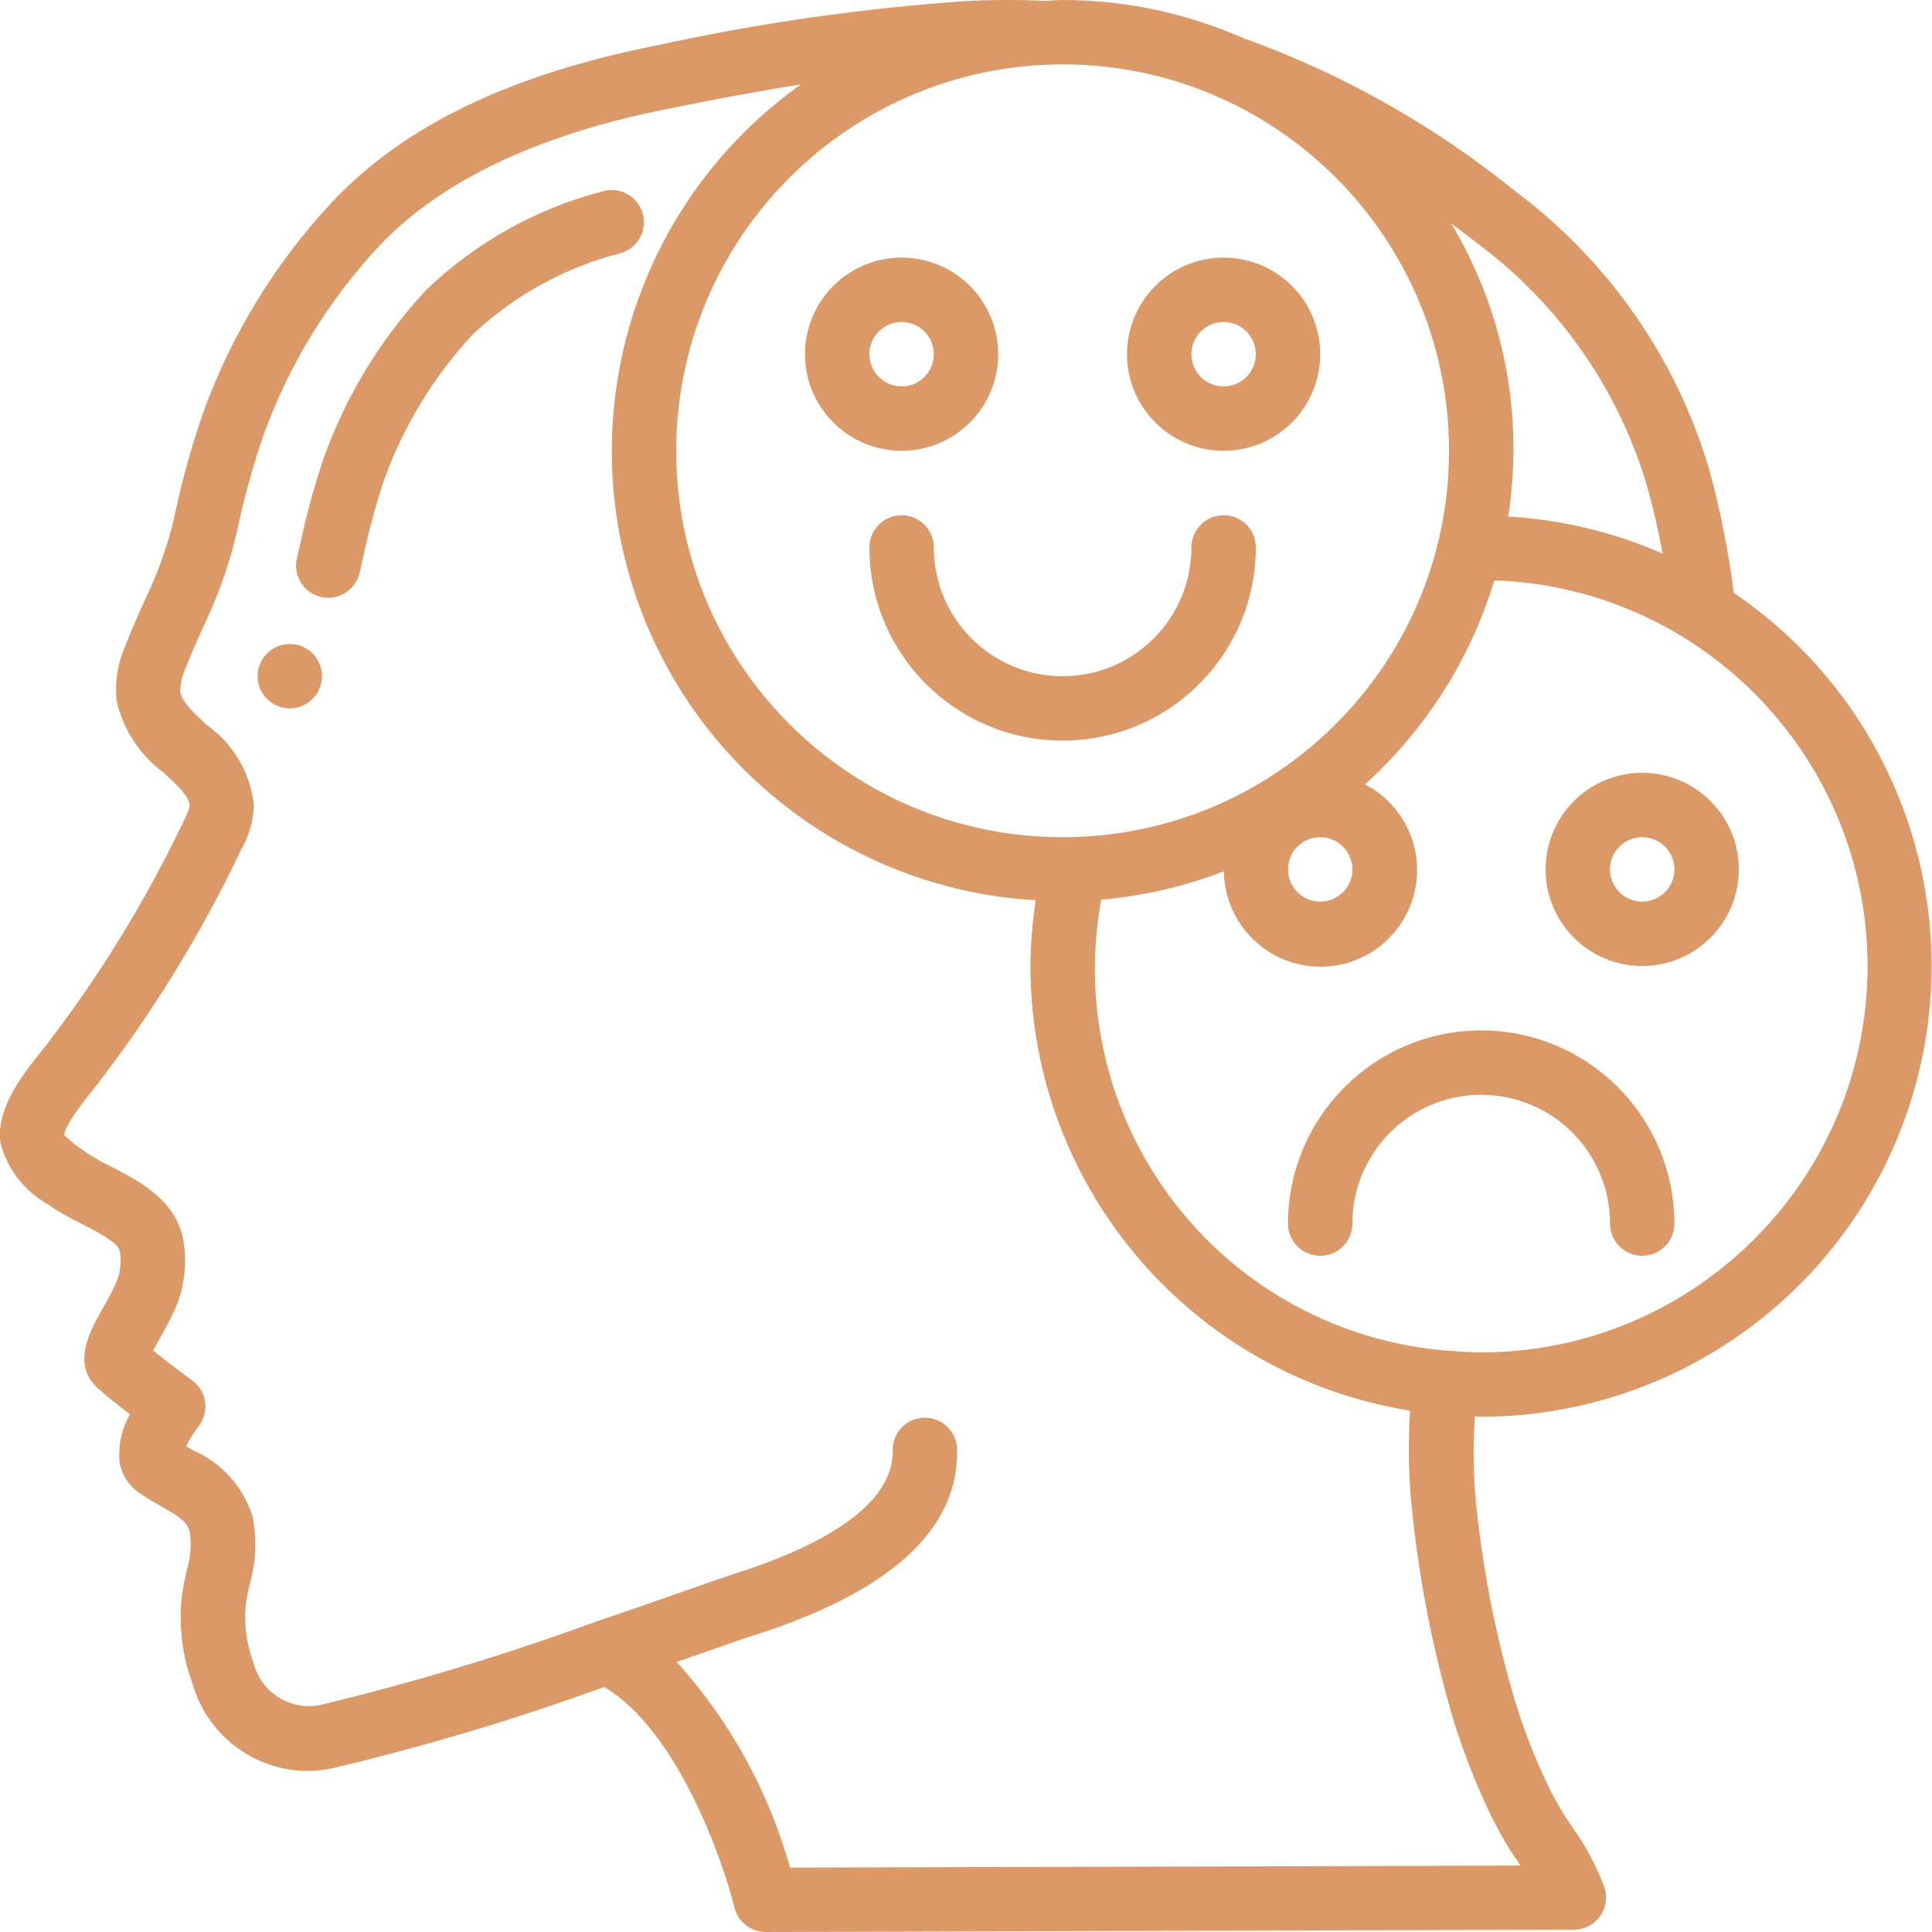 <?xml version="1.0" encoding="UTF-8"?> <svg xmlns="http://www.w3.org/2000/svg" width="512" height="512" viewBox="0 0 512 512" fill="none"> <g clip-path="url(#clip0)"> <path d="M12.561 319.078C15.365 321.026 18.324 322.738 21.41 324.198C25.105 326.093 31.292 329.25 31.718 331.46C32.259 334.371 31.911 337.377 30.72 340.087C29.448 342.818 28.109 345.165 26.965 347.196C23.834 352.717 18.603 361.958 26.496 368.401C28.339 370.108 31.522 372.574 34.432 374.801C32.293 378.534 31.323 382.824 31.65 387.115C32.102 390.493 33.934 393.534 36.71 395.511C38.605 396.843 40.627 398.012 42.624 399.138C47.667 402.014 49.638 403.354 50.304 406.025C50.779 409.459 50.488 412.956 49.451 416.265C48.956 418.551 48.461 420.838 48.179 423.091C47.331 430.867 48.288 438.735 50.978 446.08C54.81 459.636 67.067 469.082 81.152 469.333C83.507 469.33 85.855 469.081 88.158 468.591C112.537 462.822 136.56 455.636 160.102 447.07C179.319 458.342 191.471 492.655 194.637 505.523C195.582 509.33 199 512.002 202.923 512L417.109 511.403C419.824 511.397 422.374 510.101 423.977 507.911C425.581 505.721 426.047 502.899 425.233 500.309C423.123 494.528 420.214 489.07 416.589 484.096C414.545 481.143 412.698 478.059 411.059 474.863C407.202 467.036 403.98 458.912 401.425 450.569C396.556 434.086 393.18 417.199 391.339 400.111C390.45 391.892 390.292 383.611 390.869 375.364C391.424 375.364 391.953 375.45 392.508 375.45C444.958 375.408 491.247 341.161 506.628 291.016C522.009 240.871 502.884 186.559 459.477 157.116C458.071 146.059 455.886 135.115 452.941 124.365C444.271 95.058 426.389 69.324 401.946 50.978C380.646 33.672 356.623 20.021 330.854 10.581C330.61 10.506 330.363 10.443 330.112 10.394C314.855 3.548 298.323 0.006 281.6 -2.80502e-05C279.893 -2.80502e-05 278.246 0.188 276.557 0.256C276.437 0.256 276.343 0.179 276.224 0.179C269.252 -0.111 262.69 -0.068 256.145 0.265C228.38 2.188 200.795 6.15 173.611 12.117C135.142 19.797 107.17 33.271 88.081 53.453C73.025 69.57 61.383 88.564 53.854 109.295C50.777 118.211 48.252 127.307 46.293 136.533L45.44 140.126C43.623 146.825 41.174 153.337 38.127 159.573C36.42 163.456 34.662 167.339 33.118 171.383C31.173 175.869 30.404 180.777 30.882 185.643C32.6 193.288 37.013 200.058 43.315 204.715C47.488 208.546 50.227 211.243 50.261 213.589C49.946 214.886 49.458 216.135 48.811 217.301C38.587 238.824 26.061 259.176 11.452 277.999C5.274 285.525 -1.195 294.298 0.162 303.078C1.986 309.857 6.453 315.62 12.561 319.078ZM494.933 256C494.872 312.529 449.062 358.339 392.533 358.4C389.632 358.4 386.782 358.204 383.94 357.965H383.898H383.804C355.123 355.757 328.729 341.475 311.19 318.675C293.651 295.875 286.618 266.7 291.84 238.413C302.975 237.459 313.918 234.93 324.343 230.903C324.5 243.43 333.698 254.004 346.083 255.892C358.468 257.78 370.399 250.428 374.281 238.517C378.163 226.606 372.855 213.635 361.737 207.863C377.865 193.295 389.716 174.606 396.015 153.805C451.116 155.701 494.833 200.867 494.933 256ZM281.6 17.067C338.154 17.067 384 62.913 384 119.467C384 176.021 338.154 221.867 281.6 221.867C225.046 221.867 179.2 176.021 179.2 119.467C179.261 62.938 225.071 17.128 281.6 17.067ZM358.4 230.4C358.4 235.113 354.579 238.933 349.867 238.933C345.154 238.933 341.333 235.113 341.333 230.4C341.333 225.687 345.154 221.867 349.867 221.867C354.579 221.867 358.4 225.687 358.4 230.4ZM436.548 129.041C438.127 134.605 439.458 140.544 440.627 146.722C427.669 141.03 413.797 137.701 399.667 136.892C403.899 110.041 398.565 82.557 384.597 59.238C386.876 60.945 389.163 62.652 391.424 64.427C413.101 80.475 428.946 103.163 436.548 129.041ZM24.951 288.427C40.224 268.759 53.317 247.492 64 224.998C66.005 221.478 67.135 217.527 67.294 213.478C66.42 204.899 61.873 197.118 54.827 192.145C51.413 188.979 48.119 185.993 47.744 183.228C47.81 181.21 48.258 179.224 49.067 177.374C50.458 173.722 52.062 170.138 53.675 166.554C57.176 159.336 59.974 151.797 62.029 144.043L62.882 140.416C64.694 131.876 67.028 123.455 69.871 115.2C76.6 96.637 87.015 79.628 100.489 65.195C116.821 47.906 142.507 35.695 176.981 28.843C187.955 26.607 199.919 24.328 212.284 22.349C171.035 51.679 152.796 103.854 166.788 152.495C180.78 201.136 223.954 235.645 274.483 238.575C273.592 244.342 273.119 250.165 273.067 256C273.168 314.635 315.78 364.541 373.675 373.828C373.06 383.28 373.308 392.769 374.417 402.176C376.38 420.297 379.972 438.204 385.152 455.68C387.957 464.857 391.498 473.792 395.742 482.398C397.688 486.264 399.901 489.991 402.364 493.551C402.551 493.833 402.739 494.114 402.927 494.404L209.374 494.933C203.706 474.692 193.424 456.04 179.337 440.439L187.349 437.641C192.913 435.703 197.111 434.227 199.296 433.536C235.861 421.99 254.14 405.376 253.645 384.043C253.573 380.994 251.88 378.215 249.204 376.753C246.528 375.291 243.276 375.367 240.671 376.953C238.067 378.54 236.506 381.395 236.578 384.444C236.783 393.225 229.589 406.033 194.099 417.246C191.821 417.98 187.494 419.49 181.743 421.513C175.351 423.748 167.177 426.633 158.131 429.679C134.117 438.483 109.614 445.891 84.745 451.866C76.777 453.393 69.017 448.381 67.132 440.491C65.313 435.635 64.627 430.428 65.126 425.267C65.357 423.475 65.758 421.692 66.15 419.908C67.886 414.008 68.138 407.77 66.884 401.749C64.4 393.921 58.64 387.557 51.098 384.307C50.5 383.974 49.911 383.633 49.323 383.292C50.246 381.428 51.349 379.659 52.617 378.01C54.044 376.195 54.676 373.88 54.367 371.591C54.059 369.303 52.836 367.238 50.978 365.867C48.93 364.356 44.1 360.747 40.567 357.897C40.977 357.154 41.421 356.335 41.847 355.601C43.187 353.246 44.723 350.481 46.208 347.358C48.913 341.378 49.708 334.709 48.486 328.26C46.438 317.841 36.463 312.738 29.175 309.018C26.72 307.857 24.367 306.49 22.144 304.93C20.315 303.709 18.602 302.323 17.024 300.791C17.067 299.52 18.449 296.371 24.951 288.427Z" fill="#DB9967"></path> <path d="M85.043 158.208C89.628 159.273 94.21 156.425 95.283 151.842L96.136 148.113C97.636 140.993 99.542 133.964 101.845 127.061C106.986 112.816 114.95 99.755 125.261 88.661C136.32 78.228 149.861 70.794 164.599 67.063C169.109 65.687 171.65 60.916 170.274 56.405C168.898 51.895 164.126 49.355 159.616 50.731C142.036 55.305 125.931 64.33 112.853 76.936C100.964 89.712 91.78 104.759 85.854 121.173C83.294 128.741 81.185 136.455 79.539 144.273L78.686 147.968C77.62 152.55 80.463 157.131 85.043 158.208Z" fill="#DB9967"></path> <path d="M76.8 187.733C81.513 187.733 85.333 183.913 85.333 179.2C85.333 174.487 81.513 170.667 76.8 170.667C72.087 170.667 68.267 174.487 68.267 179.2C68.267 183.913 72.087 187.733 76.8 187.733Z" fill="#DB9967"></path> <path d="M238.933 119.467C253.072 119.467 264.533 108.005 264.533 93.867C264.533 79.728 253.072 68.267 238.933 68.267C224.795 68.267 213.333 79.728 213.333 93.867C213.333 108.005 224.795 119.467 238.933 119.467ZM238.933 85.333C243.646 85.333 247.467 89.154 247.467 93.867C247.467 98.579 243.646 102.4 238.933 102.4C234.22 102.4 230.4 98.579 230.4 93.867C230.4 89.154 234.22 85.333 238.933 85.333Z" fill="#DB9967"></path> <path d="M324.267 119.467C338.405 119.467 349.867 108.005 349.867 93.867C349.867 79.728 338.405 68.267 324.267 68.267C310.128 68.267 298.667 79.728 298.667 93.867C298.667 108.005 310.128 119.467 324.267 119.467ZM324.267 85.333C328.979 85.333 332.8 89.154 332.8 93.867C332.8 98.579 328.979 102.4 324.267 102.4C319.554 102.4 315.733 98.579 315.733 93.867C315.733 89.154 319.554 85.333 324.267 85.333Z" fill="#DB9967"></path> <path d="M247.467 145.067C247.467 140.354 243.646 136.533 238.933 136.533C234.22 136.533 230.4 140.354 230.4 145.067C230.4 173.344 253.323 196.267 281.6 196.267C309.877 196.267 332.8 173.344 332.8 145.067C332.8 140.354 328.979 136.533 324.267 136.533C319.554 136.533 315.733 140.354 315.733 145.067C315.733 163.918 300.451 179.2 281.6 179.2C262.749 179.2 247.467 163.918 247.467 145.067Z" fill="#DB9967"></path> <path d="M435.2 256C449.338 256 460.8 244.539 460.8 230.4C460.8 216.262 449.338 204.8 435.2 204.8C421.061 204.8 409.6 216.262 409.6 230.4C409.6 244.539 421.061 256 435.2 256ZM435.2 221.867C439.913 221.867 443.733 225.687 443.733 230.4C443.733 235.113 439.913 238.933 435.2 238.933C430.487 238.933 426.667 235.113 426.667 230.4C426.667 225.687 430.487 221.867 435.2 221.867Z" fill="#DB9967"></path> <path d="M392.533 273.067C364.268 273.095 341.362 296.001 341.333 324.267C341.333 328.979 345.154 332.8 349.867 332.8C354.58 332.8 358.4 328.979 358.4 324.267C358.4 305.415 373.682 290.133 392.533 290.133C411.385 290.133 426.667 305.415 426.667 324.267C426.667 328.979 430.487 332.8 435.2 332.8C439.913 332.8 443.733 328.979 443.733 324.267C443.705 296.001 420.799 273.095 392.533 273.067Z" fill="#DB9967"></path> </g> <defs> <clipPath id="clip0"> <rect width="512" height="512" fill="white"></rect> </clipPath> </defs> </svg> 